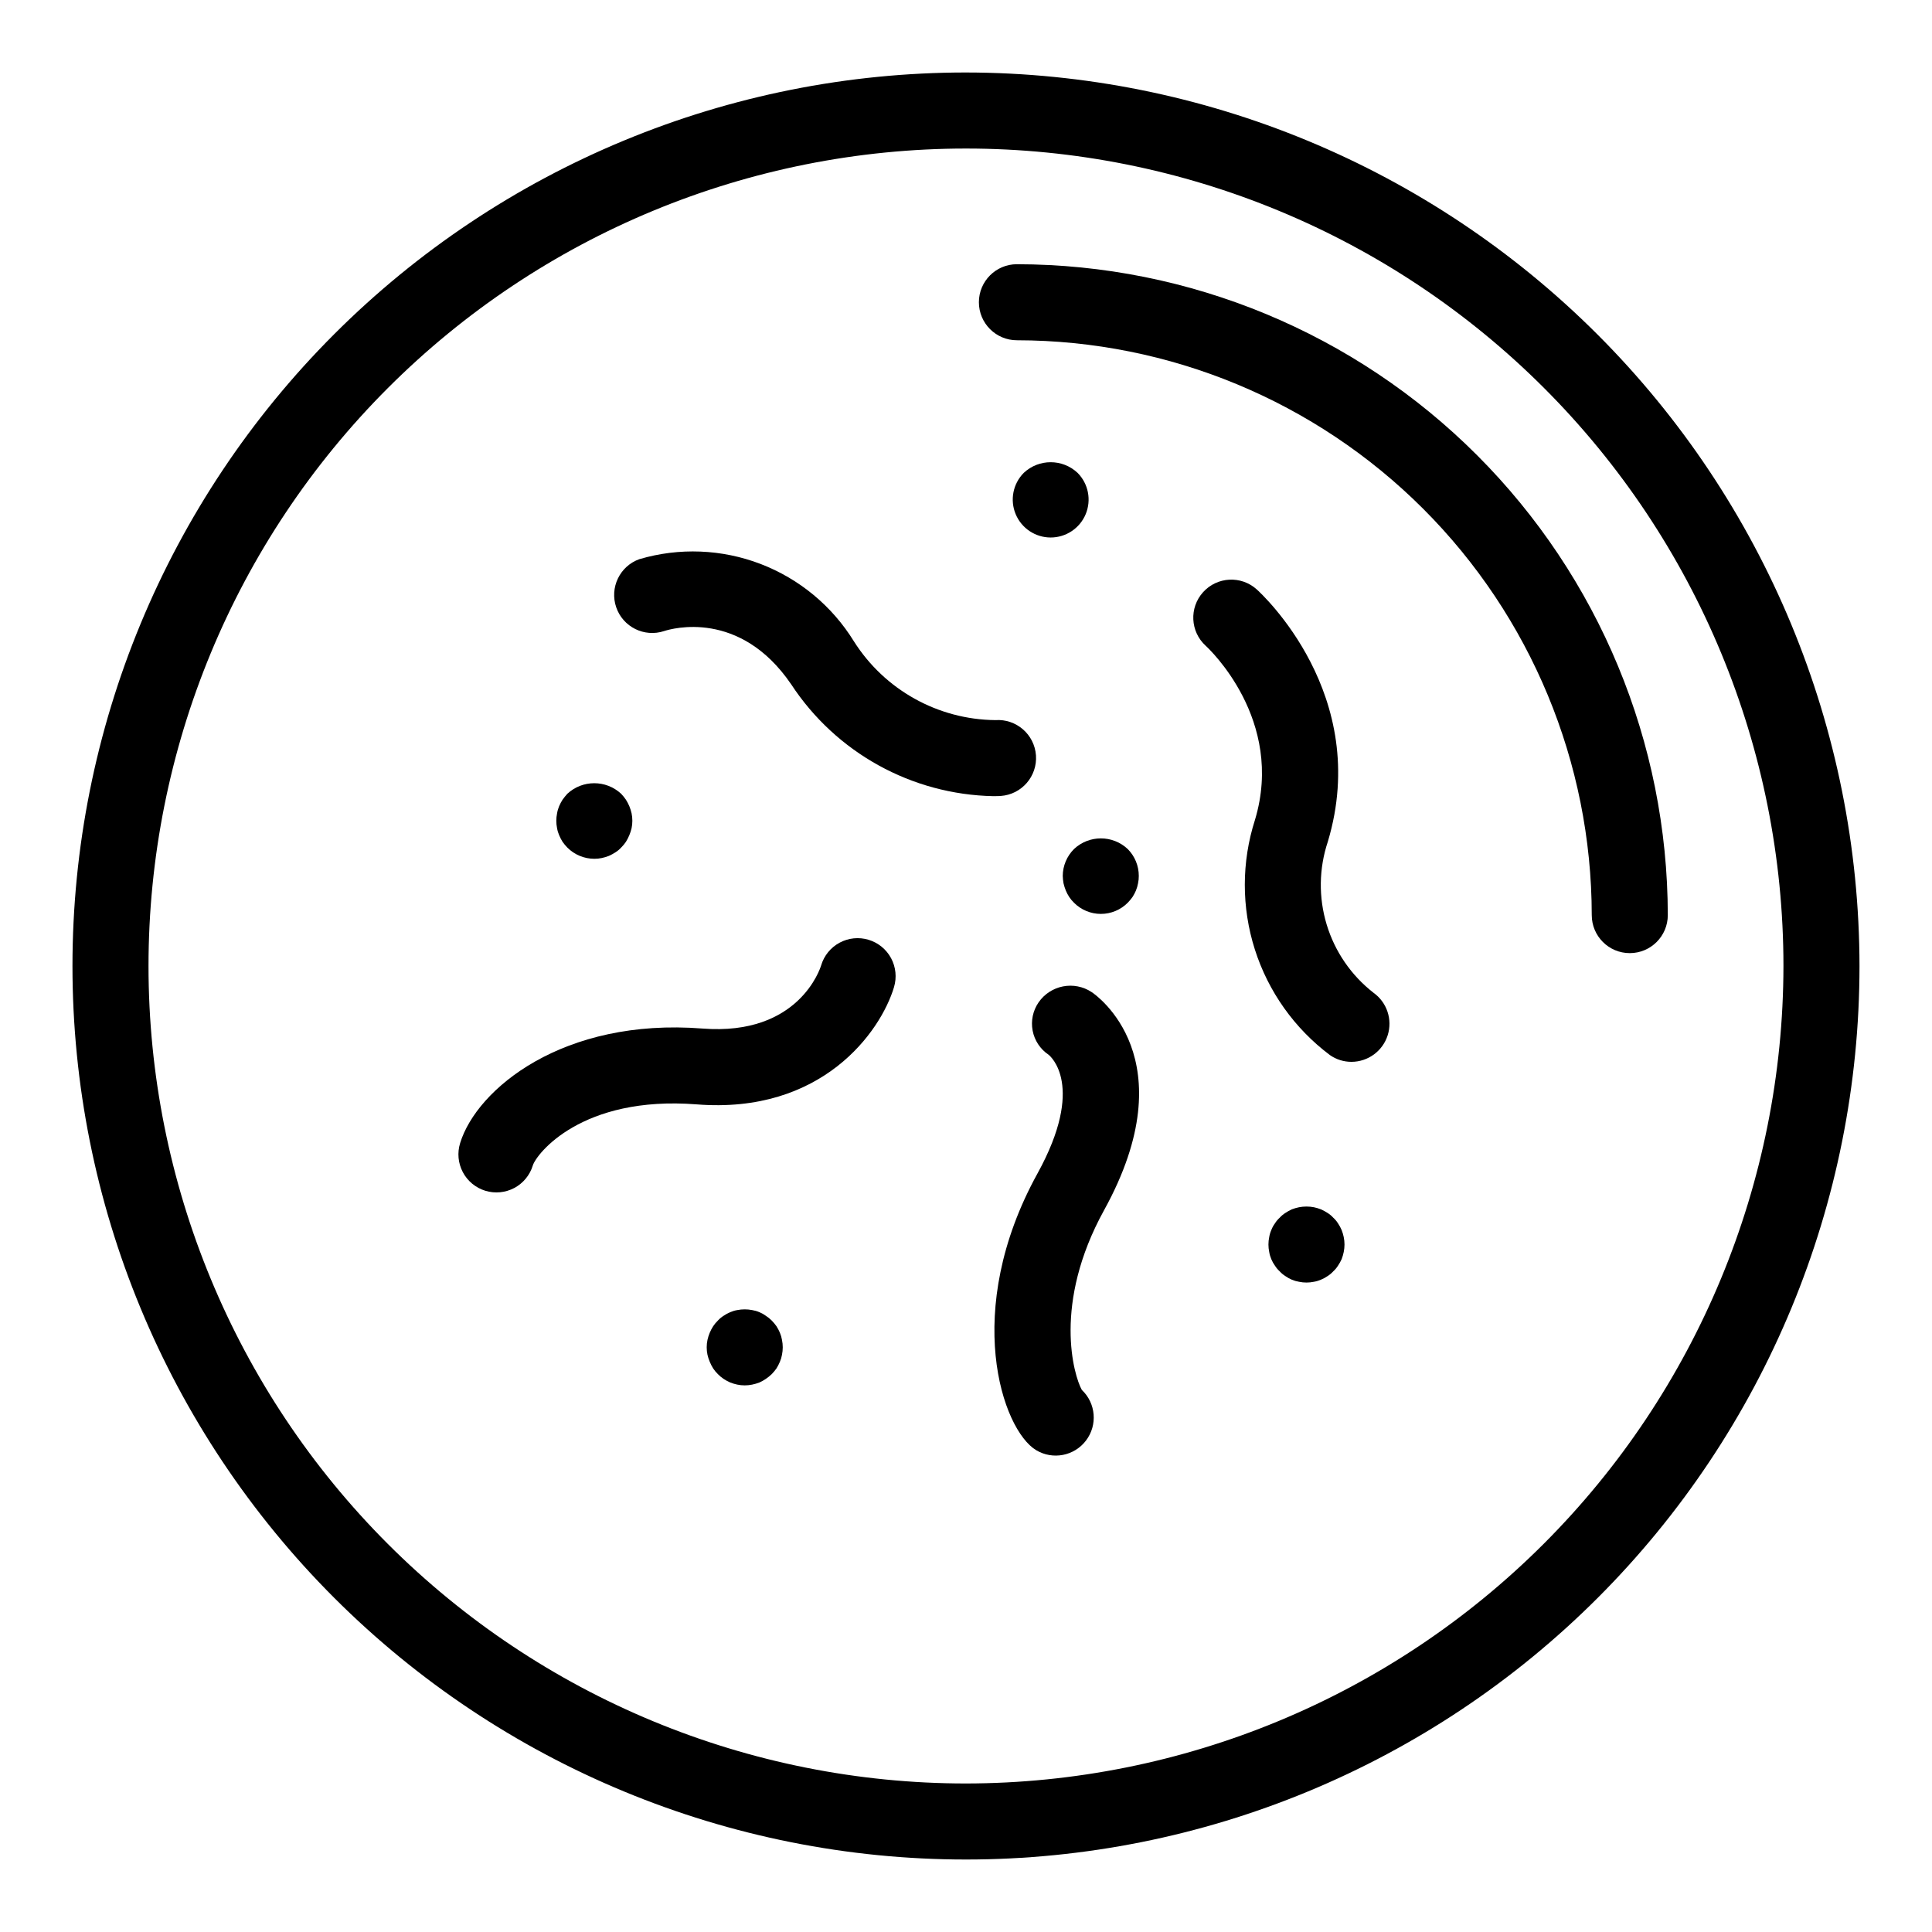 <?xml version="1.0" encoding="UTF-8"?>
<!-- Uploaded to: ICON Repo, www.svgrepo.com, Generator: ICON Repo Mixer Tools -->
<svg fill="#000000" width="800px" height="800px" version="1.1" viewBox="144 144 512 512" xmlns="http://www.w3.org/2000/svg">
 <g>
  <path d="m413.49 214.02c-5.562 0-10.074 4.512-10.074 10.074 0 5.566 4.512 10.078 10.074 10.078 40.391 0.043 79.113 16.109 107.67 44.668 28.559 28.559 44.625 67.281 44.672 107.67 0 5.566 4.508 10.078 10.074 10.078s10.078-4.512 10.078-10.078c-0.055-45.73-18.242-89.578-50.582-121.91-32.336-32.336-76.18-50.527-121.91-50.578z"/>
  <path d="m400 163.21c-62.801 0-123.03 24.949-167.44 69.355s-69.355 104.64-69.355 167.44 24.949 123.03 69.355 167.43 104.64 69.355 167.44 69.355 123.03-24.949 167.43-69.355 69.355-104.63 69.355-167.43c-0.07-62.781-25.043-122.97-69.434-167.36s-104.58-69.363-167.36-69.434zm0 453.43c-57.457 0-112.56-22.824-153.19-63.453-40.629-40.625-63.453-95.73-63.453-153.18 0-57.457 22.824-112.56 63.453-153.19s95.73-63.453 153.19-63.453c57.453 0 112.56 22.824 153.18 63.453 40.629 40.629 63.453 95.73 63.453 153.19-0.066 57.434-22.91 112.5-63.523 153.11s-95.68 63.457-153.11 63.523z"/>
  <path d="m418.54 344.17c-0.402-5.547-5.219-9.723-10.77-9.332-15.227-0.156-29.34-8.02-37.484-20.887-5.773-9.359-14.465-16.562-24.734-20.5-10.27-3.934-21.551-4.379-32.102-1.27-5.199 1.852-7.941 7.547-6.144 12.77 1.797 5.223 7.465 8.023 12.703 6.285 2.016-0.656 20.043-5.824 33.637 14.082h0.004c11.875 18.148 31.953 29.254 53.637 29.676 1.078 0 1.746-0.043 1.922-0.055 5.551-0.395 9.73-5.219 9.332-10.77z"/>
  <path d="m507.99 407.09c-5.91-4.602-10.25-10.922-12.414-18.094-2.168-7.172-2.059-14.836 0.312-21.941 11.672-38.906-17.617-65.762-18.871-66.883-4.133-3.695-10.477-3.352-14.191 0.766s-3.402 10.461 0.695 14.195c0.859 0.789 21.012 19.648 13.066 46.129-3.586 11.168-3.598 23.18-0.039 34.355 3.562 11.176 10.52 20.961 19.906 27.996 1.668 1.164 3.656 1.785 5.691 1.785 4.387-0.004 8.266-2.844 9.602-7.023 1.332-4.176-0.188-8.738-3.758-11.285z"/>
  <path d="m433.35 406.95c-4.648-3.113-10.941-1.914-14.117 2.695-1.504 2.184-2.07 4.883-1.574 7.488 0.5 2.606 2.019 4.906 4.227 6.383 0.406 0.324 9.895 8.172-2.949 31.48-20.086 36.449-9.352 67.91-0.348 73.312 4.41 2.648 10.109 1.547 13.215-2.555 3.109-4.098 2.629-9.883-1.113-13.414-2.121-3.832-7.773-22.812 5.894-47.617 22.16-40.215-2.184-57.074-3.234-57.773z"/>
  <path d="m374.17 393.05c-2.559-0.77-5.32-0.492-7.672 0.777-2.356 1.266-4.109 3.418-4.875 5.977-0.23 0.77-5.891 18.758-31.43 16.773-36.984-2.902-59.832 16-64.246 30.34v0.004c-0.801 2.559-0.547 5.332 0.703 7.703 1.246 2.371 3.391 4.148 5.953 4.938 2.562 0.785 5.332 0.52 7.699-0.738 2.363-1.262 4.129-3.41 4.906-5.977 0.914-2.973 12.832-18.551 43.41-16.176 33.184 2.641 48.742-19.184 52.309-31.074h-0.004c0.77-2.559 0.488-5.32-0.777-7.672-1.266-2.352-3.418-4.106-5.977-4.875z"/>
  <path d="m292.18 365.34c0.254 0.609 0.559 1.199 0.91 1.762 0.379 0.535 0.801 1.043 1.258 1.512 1.895 1.902 4.469 2.973 7.156 2.973 0.66 0.008 1.32-0.059 1.965-0.199 0.637-0.133 1.258-0.316 1.863-0.555 0.613-0.27 1.203-0.59 1.766-0.957 0.559-0.352 1.066-0.773 1.508-1.258 0.473-0.461 0.895-0.969 1.262-1.516 0.352-0.559 0.656-1.152 0.906-1.762 0.254-0.605 0.457-1.227 0.605-1.863 0.266-1.297 0.266-2.633 0-3.93-0.148-0.656-0.352-1.297-0.605-1.914-0.254-0.598-0.555-1.168-0.906-1.715-0.375-0.555-0.797-1.074-1.262-1.562-4.019-3.727-10.234-3.727-14.258 0-0.445 0.5-0.867 1.02-1.258 1.562-0.352 0.547-0.656 1.117-0.91 1.715-0.258 0.613-0.445 1.254-0.551 1.914-0.27 1.297-0.27 2.633 0 3.93 0.105 0.641 0.293 1.266 0.551 1.863z"/>
  <path d="m425.64 376.12c0.02 0.66 0.086 1.316 0.203 1.965 0.152 0.652 0.355 1.293 0.605 1.914 0.25 0.598 0.555 1.168 0.906 1.711 0.363 0.551 0.785 1.055 1.258 1.516 1.883 1.902 4.453 2.969 7.129 2.969 2.676 0 5.246-1.066 7.129-2.969 0.457-0.473 0.879-0.977 1.262-1.516 0.348-0.543 0.652-1.113 0.906-1.711 0.254-0.617 0.438-1.258 0.555-1.914 0.141-0.645 0.207-1.305 0.199-1.965 0.004-2.66-1.047-5.215-2.922-7.106-4-3.777-10.258-3.777-14.258 0-1.887 1.887-2.957 4.438-2.973 7.106z"/>
  <path d="m415.31 269.31c-2.859 2.879-3.711 7.195-2.148 10.945 1.559 3.746 5.219 6.188 9.277 6.188s7.723-2.441 9.281-6.188c1.559-3.75 0.711-8.066-2.152-10.945-4.012-3.758-10.246-3.758-14.258 0z"/>
  <path d="m350.68 497.18c-0.254-0.598-0.559-1.172-0.906-1.715-0.383-0.535-0.801-1.039-1.262-1.512-0.473-0.477-0.996-0.898-1.562-1.258-0.527-0.387-1.105-0.707-1.711-0.957-0.613-0.262-1.258-0.449-1.914-0.555-1.297-0.254-2.633-0.254-3.93 0-0.645 0.105-1.27 0.293-1.867 0.555-0.621 0.25-1.215 0.57-1.762 0.957-0.559 0.348-1.066 0.77-1.512 1.258-0.473 0.457-0.895 0.965-1.258 1.512-0.352 0.543-0.656 1.117-0.906 1.715-0.258 0.621-0.461 1.258-0.605 1.914-0.27 1.297-0.27 2.633 0 3.93 0.148 0.637 0.348 1.262 0.605 1.863 0.25 0.613 0.551 1.203 0.906 1.766 0.363 0.547 0.785 1.051 1.258 1.508 0.457 0.477 0.965 0.898 1.512 1.262 0.559 0.367 1.148 0.688 1.762 0.957 0.605 0.238 1.23 0.422 1.867 0.555 1.293 0.27 2.633 0.27 3.93 0 0.652-0.133 1.293-0.316 1.914-0.555 0.598-0.27 1.172-0.59 1.711-0.957 0.555-0.379 1.078-0.797 1.562-1.262 0.457-0.469 0.879-0.973 1.258-1.508 0.352-0.562 0.656-1.152 0.91-1.766 0.258-0.598 0.445-1.223 0.555-1.863 0.266-1.297 0.266-2.633 0-3.93-0.109-0.656-0.297-1.301-0.555-1.914z"/>
  <path d="m499.55 469.98c-0.258-0.617-0.578-1.211-0.957-1.762-0.348-0.562-0.773-1.07-1.262-1.512-0.441-0.488-0.949-0.914-1.508-1.262-0.562-0.367-1.152-0.688-1.766-0.957-0.605-0.238-1.227-0.422-1.863-0.555-1.297-0.25-2.633-0.25-3.93 0-0.652 0.133-1.293 0.316-1.914 0.555-0.598 0.27-1.172 0.59-1.715 0.957-0.559 0.348-1.066 0.773-1.508 1.262-0.488 0.441-0.914 0.949-1.262 1.512-0.398 0.539-0.719 1.133-0.957 1.762-0.262 0.594-0.449 1.223-0.555 1.863-0.27 1.297-0.27 2.637 0 3.934 0.105 0.656 0.293 1.297 0.555 1.91 0.25 0.609 0.57 1.184 0.957 1.715 0.348 0.559 0.773 1.066 1.262 1.512 0.441 0.488 0.949 0.91 1.508 1.262 1.078 0.773 2.32 1.289 3.629 1.508 1.297 0.27 2.633 0.27 3.93 0 0.641-0.105 1.266-0.293 1.863-0.551 0.625-0.254 1.215-0.574 1.766-0.957 0.559-0.352 1.066-0.773 1.508-1.262 0.488-0.445 0.914-0.953 1.262-1.512 0.367-0.543 0.688-1.117 0.957-1.715 0.238-0.621 0.422-1.258 0.555-1.91 0.266-1.297 0.266-2.637 0-3.934-0.133-0.637-0.316-1.258-0.555-1.863z"/>
 </g>
</svg>